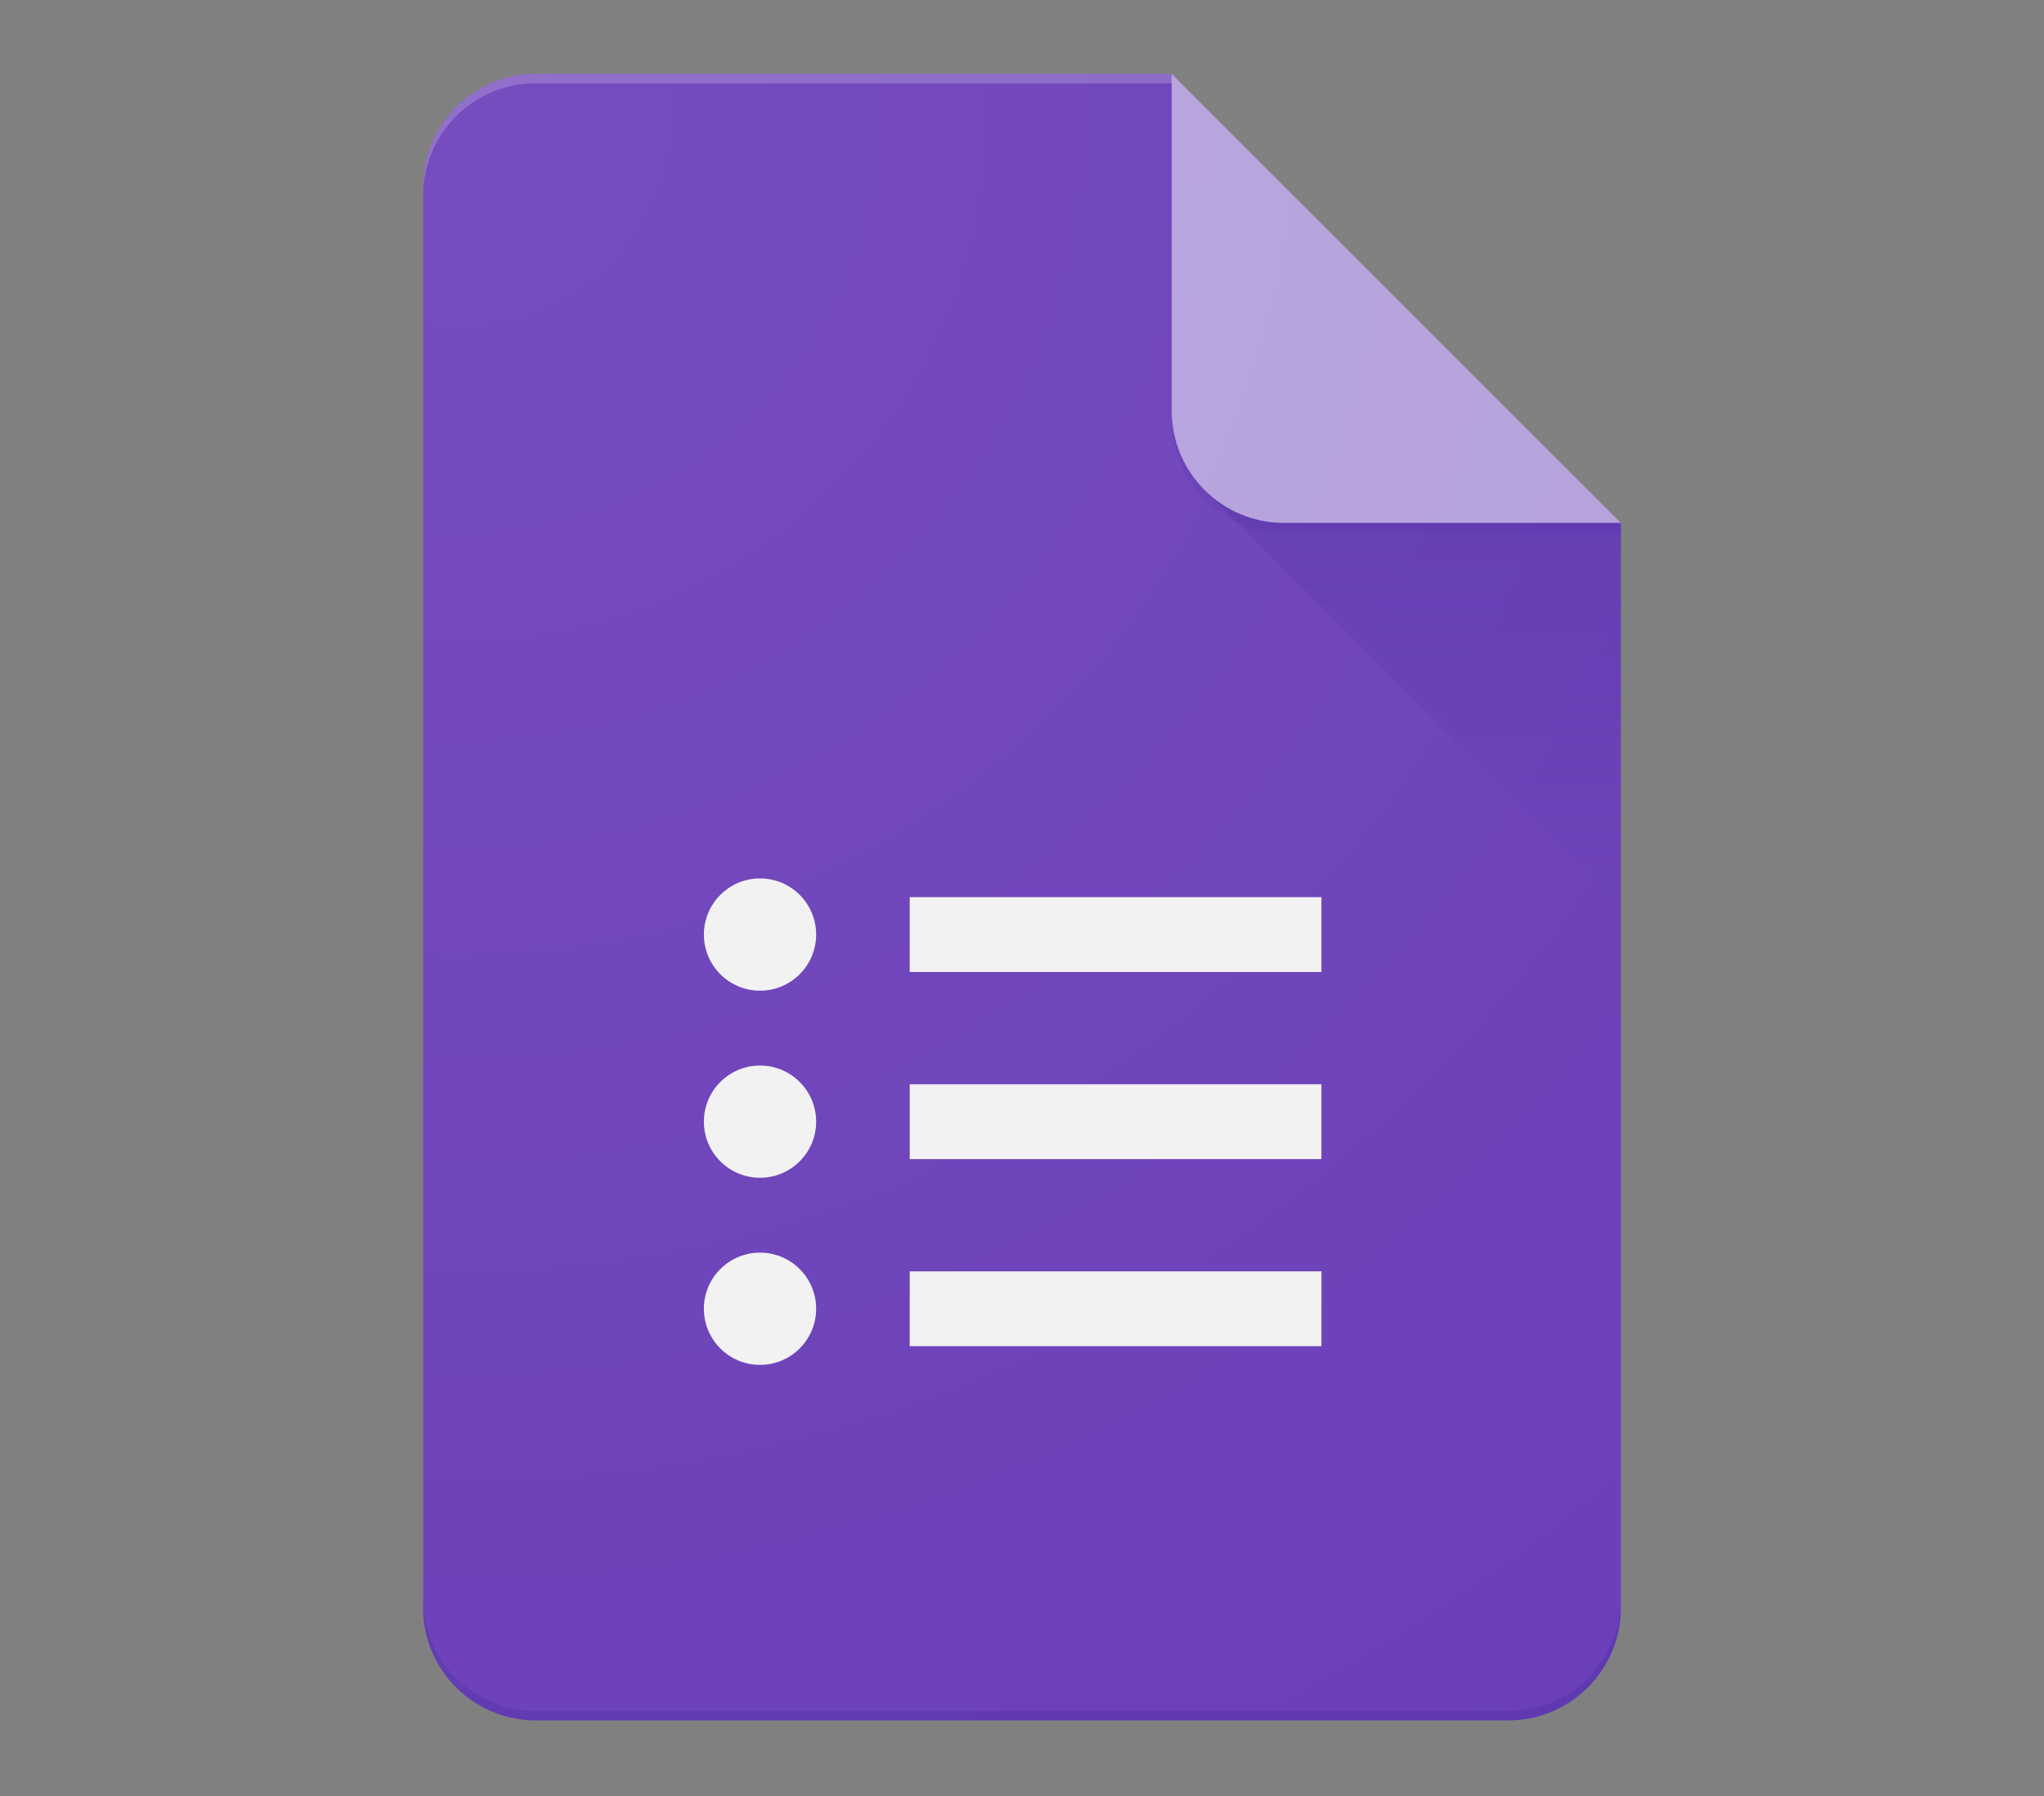 <svg width="1024" height="900" viewBox="0 0 1024 900" fill="none" xmlns="http://www.w3.org/2000/svg">
<rect x="0" y="0" width="1024" height="900" fill="#808080" stroke="none"/>
<path d="M586.998 37.004H268.257C237.314 37.004 212 62.319 212 93.261V805.76C212 836.69 237.314 862.004 268.257 862.004H755.755C786.685 862.004 811.999 836.69 811.999 805.76V262.006L680.75 168.253L586.998 37.004Z" fill="#673AB7"/>
<path d="M455.749 674.512H662.002V637.003H455.749V674.512ZM455.749 449.511V487.007H662.002V449.511H455.749ZM408.873 468.259C408.873 483.774 396.273 496.387 380.757 496.387C365.229 496.387 352.629 483.774 352.629 468.259C352.629 452.743 365.229 440.13 380.757 440.13C396.273 440.13 408.873 452.743 408.873 468.259ZM408.873 562.011C408.873 577.527 396.273 590.127 380.757 590.127C365.229 590.127 352.629 577.527 352.629 562.011C352.629 546.496 365.229 533.883 380.757 533.883C396.273 533.883 408.873 546.496 408.873 562.011ZM408.873 655.764C408.873 671.279 396.273 683.879 380.757 683.879C365.229 683.879 352.629 671.279 352.629 655.764C352.629 640.236 365.229 627.636 380.757 627.636C396.273 627.636 408.873 640.236 408.873 655.764ZM455.749 580.759H662.002V543.263H455.749V580.759Z" fill="#F1F1F1"/>
<path d="M603.453 245.552L812 454.049V262.006L603.453 245.552Z" fill="url(#paint0_linear_15_138)"/>
<path d="M586.996 37V205.757C586.996 236.839 612.171 262.001 643.253 262.001H811.997L586.996 37Z" fill="#B39DDB"/>
<path d="M268.257 37.004C237.314 37.004 212 62.319 212 93.261V97.939C212 67.009 237.314 41.695 268.257 41.695H586.998V37.004L268.257 37.004Z" fill="white" fill-opacity="0.2"/>
<path d="M755.755 857.326H268.257C237.314 857.326 212 832.012 212 801.07V805.76C212 836.69 237.314 862.004 268.257 862.004H755.755C786.685 862.004 811.999 836.69 811.999 805.76V801.07C811.999 832.012 786.685 857.326 755.755 857.326Z" fill="#311B92" fill-opacity="0.2"/>
<path d="M643.253 262.005C612.171 262.005 586.996 236.83 586.996 205.761V210.439C586.996 241.521 612.171 266.695 643.253 266.695H811.997V262.005H643.253Z" fill="#311B92" fill-opacity="0.1"/>
<path d="M586.998 37.004H268.257C237.314 37.004 212 62.319 212 93.261V805.76C212 836.69 237.314 862.004 268.257 862.004H755.755C786.685 862.004 811.999 836.69 811.999 805.76V262.006L586.998 37.004Z" fill="url(#paint1_radial_15_138)"/>
<defs>
<linearGradient id="paint0_linear_15_138" x1="707.742" y1="263.455" x2="707.742" y2="454.082" gradientUnits="userSpaceOnUse">
<stop stop-color="#311B92" stop-opacity="0.2"/>
<stop offset="1" stop-color="#311B92" stop-opacity="0.02"/>
</linearGradient>
<radialGradient id="paint1_radial_15_138" cx="0" cy="0" r="1" gradientUnits="userSpaceOnUse" gradientTransform="translate(231.41 59.768) scale(1330.31 1330.31)">
<stop stop-color="white" stop-opacity="0.1"/>
<stop offset="1" stop-color="white" stop-opacity="0"/>
</radialGradient>
</defs>
</svg>
